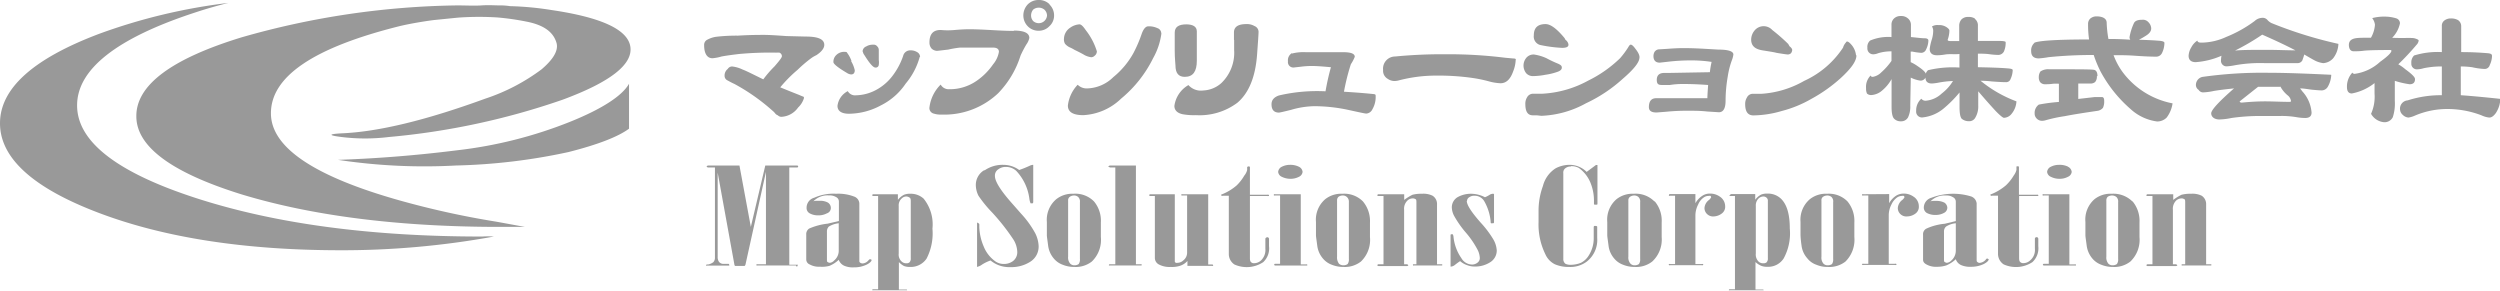 <svg id="レイヤー_1" data-name="レイヤー 1" xmlns="http://www.w3.org/2000/svg" viewBox="0 0 300.9 35"><defs><style>.cls-1{fill:#999;}</style></defs><title>アートボード 82</title><path class="cls-1" d="M182.45,7.18c0-.09-.09-.14-.29-.14l-1-.09a55.2,55.2,0,0,0-7.24-.42,58.69,58.69,0,0,0-6,.27,1.46,1.46,0,0,0-1.45,1.62,1.11,1.11,0,0,0,.56,1.07,1.41,1.41,0,0,0,.8.26,2.2,2.2,0,0,0,.44-.05,17.64,17.64,0,0,1,4.58-.6,28.92,28.92,0,0,1,4.29.27,16.5,16.5,0,0,1,2.13.44,6.2,6.2,0,0,0,1.33.21c.68,0,1.18-.47,1.51-1.39a4.15,4.15,0,0,0,.32-1.45Z"/><path class="cls-1" d="M184.55,6.56a1.13,1.13,0,0,0-.86.42,1.46,1.46,0,0,0-.32.91,1.49,1.49,0,0,0,.32.92,1.09,1.09,0,0,0,.77.35A8.4,8.4,0,0,0,186,9a7.37,7.37,0,0,0,1.39-.33c.38-.12.59-.29.59-.53s-.15-.33-.44-.47A14.07,14.07,0,0,1,186.12,7a5.54,5.54,0,0,0-1.57-.45Z"/><path class="cls-1" d="M188.78,5.38a.74.74,0,0,0-.15-.38l-.06-.09a.53.53,0,0,1-.24-.3c-.94-1.15-1.71-1.71-2.3-1.71-.95,0-1.42.44-1.42,1.36a1.05,1.05,0,0,0,.89,1.18,16.28,16.28,0,0,0,2.51.32c.5,0,.77-.11.77-.38Z"/><path class="cls-1" d="M199.18,6.18a1.06,1.06,0,0,0-.17.56c0,.53.26.8.76.8l1.07-.12a23.77,23.77,0,0,1,2.69-.15,16.06,16.06,0,0,1,2.48.18,10.72,10.72,0,0,0-.21,1.24l-5,.09h-.5c-.6,0-.89.3-.89.83s.21.62.65.62l.92,0a9.4,9.4,0,0,1,1.5-.12c.48,0,1.51,0,3.11.12q-.09,1.25-.09,1.59l-2.63,0c-.15,0-.77,0-1.86,0l-1.66,0c-.59,0-.89.36-.89,1.07,0,.44.3.65.92.65l1.15-.09a25.77,25.77,0,0,1,2.87-.12c.56,0,1.24,0,2.07.09l1.42.09c.53,0,.8-.47.8-1.39a17.57,17.57,0,0,1,.26-2.9,10,10,0,0,1,.48-1.92,3,3,0,0,0,.2-.74c0-.38-.59-.59-1.8-.59l-1.54-.09c-1-.06-1.86-.09-2.69-.09q-.79,0-1.95.09l-1,.06a.67.67,0,0,0-.48.27Z"/><path class="cls-1" d="M196.26,5.38c-.09,0-.18.12-.3.33A10.49,10.49,0,0,1,195,7a14.9,14.9,0,0,1-3.82,2.69,12.9,12.9,0,0,1-5.55,1.59h-1.1a.82.82,0,0,0-.74.45,1.41,1.41,0,0,0-.2.79c0,.92.29,1.36.91,1.36h.48l.53.06a12,12,0,0,0,5.38-1.51,17.74,17.74,0,0,0,4.43-2.95c1.27-1.09,1.95-1.92,2-2.48.06-.3-.12-.68-.53-1.19-.21-.29-.39-.44-.53-.44Z"/><path class="cls-1" d="M148.54,4.82V6A5.06,5.06,0,0,1,147,10a3.49,3.49,0,0,1-2.19.89,2,2,0,0,1-1.77-.65,3.41,3.41,0,0,0-1.69,2.51c0,.5.33.86,1,1a7.51,7.51,0,0,0,1.59.11,7.59,7.59,0,0,0,5-1.5c1.36-1.16,2.16-3.08,2.36-5.77.12-1.62.18-2.54.18-2.78a.76.76,0,0,0-.5-.68A1.76,1.76,0,0,0,150,2.9c-1,0-1.48.35-1.48,1v.89Z"/><path class="cls-1" d="M155.52,6.38a1,1,0,0,0-.5,1,.65.65,0,0,0,.74.74l.8-.09a11.19,11.19,0,0,1,1.27-.09c.59,0,1.39.06,2.36.15a28.86,28.86,0,0,0-.65,2.9,20.2,20.2,0,0,0-5.61.5c-.6.21-.89.56-.89,1.06,0,.65.29,1,.89,1,.11,0,.62-.12,1.47-.33a10.44,10.44,0,0,1,2.81-.44,19.74,19.74,0,0,1,4.17.47c1.24.27,1.92.42,2.07.42a.89.89,0,0,0,.74-.53,2.93,2.93,0,0,0,.38-1.66c0-.09-.06-.12-.17-.15-1.45-.15-2.67-.23-3.64-.29a25.8,25.8,0,0,1,.83-3.31,4.71,4.71,0,0,0,.47-.89c0-.39-.47-.56-1.45-.56H160c-1.09,0-2,0-2.86,0a5.54,5.54,0,0,0-1.66.17Z"/><path class="cls-1" d="M165.84,23.59h.68v8.22h-.62c-.09,0-.12.09-.12.12s0,.05.12.09h3.46c.09,0,.14-.07.14-.09s-.05-.09-.14-.12H169V25.25a1.36,1.36,0,0,1,.42-1.13.92.92,0,0,1,.62-.24.53.53,0,0,1,.32.09c.09,0,.12.15.12.33v7.51h-.3c-.05,0-.08,0-.11,0a.11.11,0,0,0,0,.09s0,0,0,.05.06,0,.11,0h3.26c.08,0,.11,0,.14,0s0,0,0-.05a.11.11,0,0,0,0-.09s-.06,0-.14,0h-.48V24.62a1.18,1.18,0,0,0-.53-1.06,2.5,2.5,0,0,0-1.27-.24,4.37,4.37,0,0,0-1.15.12,6,6,0,0,0-1,.62v-.68H165.9c-.09,0-.12.09-.12.12s0,.06.06.09Z"/><path class="cls-1" d="M176.57,24.21a.53.53,0,0,1,.27-.47,1,1,0,0,1,.65-.18,1.33,1.33,0,0,1,1.15.65,6,6,0,0,1,.77,2.4c0,.14,0,.23.06.26s.08,0,.14,0,.09,0,.12,0,.09-.06.09-.09v-3.4s0,0-.06-.06h-.09a1.05,1.05,0,0,0-.32.09,3.24,3.24,0,0,1-.62.33,3.71,3.71,0,0,0-1.66-.42,3.29,3.29,0,0,0-1.65.42,1.43,1.43,0,0,0-.68,1.21,2.37,2.37,0,0,0,.26,1,12.23,12.23,0,0,0,1.39,2,10.88,10.88,0,0,1,1.39,2,2.45,2.45,0,0,1,.33,1.09.68.68,0,0,1-.3.59,1.05,1.05,0,0,1-.65.21,1.51,1.51,0,0,1-1.27-.77,5.43,5.43,0,0,1-.95-2.6.66.66,0,0,0-.09-.27.1.1,0,0,0-.08,0c-.06,0-.09,0-.12,0s-.06.06-.06.09V32a.1.1,0,0,0,0,.08s.06,0,.12,0a.94.94,0,0,0,.41-.2,7.15,7.15,0,0,1,.62-.45,2.51,2.51,0,0,0,.89.5,2.44,2.44,0,0,0,.88.15,3.33,3.33,0,0,0,1.87-.53,1.66,1.66,0,0,0,.77-1.39,3,3,0,0,0-.42-1.36,12.24,12.24,0,0,0-1.51-2c-1.12-1.27-1.68-2.13-1.68-2.63Z"/><path class="cls-1" d="M155.28,19.84a2.17,2.17,0,0,0-1,.23.75.75,0,0,0-.44.62.72.72,0,0,0,.44.59,2.33,2.33,0,0,0,1.06.24,2.13,2.13,0,0,0,1-.24.74.74,0,0,0,.44-.59.77.77,0,0,0-.44-.62,2.31,2.31,0,0,0-1.1-.23Z"/><path class="cls-1" d="M150.11,20.07l0,.39a1.74,1.74,0,0,1-.35.68,5.41,5.41,0,0,1-.92,1.18,6.26,6.26,0,0,1-1.74,1.06c-.09,0-.12.06-.12.12s0,0,.06.06a.42.42,0,0,0,.2,0h.66v7a1.51,1.51,0,0,0,.67,1.27,3.6,3.6,0,0,0,3.46-.27,2.24,2.24,0,0,0,.71-1.92v-.86a.23.23,0,0,0-.06-.17.48.48,0,0,0-.14-.06.23.23,0,0,0-.15.06.17.17,0,0,0-.09.17v1.16a1.73,1.73,0,0,1-.53,1.41,1.23,1.23,0,0,1-.83.33.44.44,0,0,1-.35-.12c-.09-.06-.15-.21-.15-.47V23.59h2.07a.34.34,0,0,0,.17,0s.06,0,.06-.06,0-.06-.06-.09a.34.34,0,0,0-.17,0h-2.07V20.1s0,0-.06-.06a.22.22,0,0,0-.15,0s-.06,0-.09.06Z"/><path class="cls-1" d="M153.48,23.38a.18.18,0,0,0-.12,0s-.06.06-.06.09,0,0,.06.06a.18.18,0,0,0,.12,0h.59v8.22h-.59c-.09,0-.12.09-.12.12s0,.05.12.09h3.7c.06,0,.09,0,.11,0s.06,0,.06-.05,0-.06-.06-.09,0,0-.11,0h-.62V23.38Z"/><path class="cls-1" d="M161.58,23.32a3.11,3.11,0,0,0-2.07.65,3.25,3.25,0,0,0-1.12,2.75v1.6c0,.15.06.53.15,1.21a2.94,2.94,0,0,0,.65,1.54,2.51,2.51,0,0,0,1.12.8,3.66,3.66,0,0,0,1.39.26,3.14,3.14,0,0,0,2.1-.65,3.61,3.61,0,0,0,1.09-2.95V26.78a3.68,3.68,0,0,0-.85-2.54,3.17,3.17,0,0,0-2.46-.92Zm-.65.83a.57.57,0,0,1,.18-.47.9.9,0,0,1,.5-.15.71.71,0,0,1,.5.18.75.75,0,0,1,.24.62v6.83a.93.93,0,0,1-.15.62.83.83,0,0,1-.5.15.79.79,0,0,1-.53-.18,1.23,1.23,0,0,1-.24-.86V24.15Z"/><path class="cls-1" d="M199.12,24.24a3.17,3.17,0,0,0-2.48-.92,3.11,3.11,0,0,0-2.07.65,3.25,3.25,0,0,0-1.12,2.75v1.6c0,.15.06.53.15,1.21a2.86,2.86,0,0,0,.65,1.54,2.51,2.51,0,0,0,1.12.8,3.66,3.66,0,0,0,1.39.26,3.14,3.14,0,0,0,2.1-.65A3.61,3.61,0,0,0,200,28.53V26.78a3.62,3.62,0,0,0-.83-2.54Zm-1.92-.53a.74.74,0,0,1,.21.62v6.83a.93.93,0,0,1-.15.62.83.83,0,0,1-.5.15.68.68,0,0,1-.5-.18,1.09,1.09,0,0,1-.27-.86V24.15a.51.51,0,0,1,.21-.47.9.9,0,0,1,.5-.15.73.73,0,0,1,.5.18Z"/><path class="cls-1" d="M200.87,23.5s0,0,0,.06.06,0,.15,0h.59v8.22h-.59a.18.18,0,0,0-.12,0s-.06.06-.06.09,0,0,.06.05a.15.15,0,0,0,.12,0h3.78a.26.26,0,0,0,.15,0l.06-.05s0-.06-.06-.09-.06,0-.15,0h-.74V26a2.84,2.84,0,0,1,.33-1.38,1.88,1.88,0,0,1,.73-.89,1,1,0,0,1,.51-.15.77.77,0,0,1,.26,0,.51.51,0,0,1,.06.15c0,.06-.09.17-.23.32a1.32,1.32,0,0,0-.57,1,1,1,0,0,0,.42.8,1,1,0,0,0,.68.2,1.69,1.69,0,0,0,.94-.32,1,1,0,0,0,.45-.92,1.39,1.39,0,0,0-.65-1.15,2,2,0,0,0-1.16-.36,1.63,1.63,0,0,0-.85.21,2.53,2.53,0,0,0-.92.95v-1.1h-3c-.09,0-.12,0-.15,0a.11.11,0,0,0,0,.09Z"/><path class="cls-1" d="M189.1,20a1.81,1.81,0,0,1,.92.21,4.09,4.09,0,0,1,1.45,1.89,5.66,5.66,0,0,1,.38,2v.44s0,.06.06.09h.27q.09,0,.09-.09V19.86h-.18l-1.12.83a2.91,2.91,0,0,0-2-.85,3.61,3.61,0,0,0-1.72.41,3.54,3.54,0,0,0-1.54,2.13,8.63,8.63,0,0,0-.53,3v1.36A8.13,8.13,0,0,0,186,30.6a2.43,2.43,0,0,0,1.15,1.21,4.19,4.19,0,0,0,1.72.32,3.27,3.27,0,0,0,2.12-.65,3.31,3.31,0,0,0,1.25-2.84v-1.3c0-.06,0-.11-.12-.14s-.06,0-.12,0a.18.18,0,0,0-.12,0,.2.2,0,0,0-.06.14v1.3a3.83,3.83,0,0,1-.65,2.19,2.31,2.31,0,0,1-.89.8,3.27,3.27,0,0,1-1.18.24,1.4,1.4,0,0,1-.68-.12.7.7,0,0,1-.26-.59V20.84a.64.64,0,0,1,.29-.62,1,1,0,0,1,.62-.18Z"/><path class="cls-1" d="M237.73,2.25a1.33,1.33,0,0,0-.8-.21,1.09,1.09,0,0,0-.85.3,1.15,1.15,0,0,0-.27.79V4.94h-1.09c-.21,0-.3-.06-.3-.15a3.43,3.43,0,0,0,.21-1.09c0-.15-.12-.27-.33-.42a1.59,1.59,0,0,0-1-.26,1.21,1.21,0,0,0-.77.17.93.93,0,0,1,.15.51,3.63,3.63,0,0,1-.15,1,6.45,6.45,0,0,0-.27,1.18c0,.51.3.77.86.77.15,0,.47,0,1-.09s1.1,0,1.72-.06V8.13a12.62,12.62,0,0,0-3.78.32.85.85,0,0,0-.27.42c-.06-.21-.38-.5-1-.92a5,5,0,0,0-.82-.47V6.21h.2a7.83,7.83,0,0,0,1.07.15.64.64,0,0,0,.59-.42,2.52,2.52,0,0,0,.27-1.06c0-.15-.12-.24-.33-.27-.5,0-1.09-.09-1.77-.15V3a1,1,0,0,0-.42-.83,1.19,1.19,0,0,0-.8-.24,1.11,1.11,0,0,0-.82.3,1,1,0,0,0-.3.77V4.46a5.58,5.58,0,0,0-2.57.42,1,1,0,0,0-.33.88.7.7,0,0,0,.8.77,1.51,1.51,0,0,0,.48-.12,5.33,5.33,0,0,1,1.62-.23V7.33a8,8,0,0,1-1.24,1.39,1.87,1.87,0,0,1-1,.53c-.17,0-.26-.06-.26-.17a1.92,1.92,0,0,0-.56,1.53,1.44,1.44,0,0,0,.11.65.73.73,0,0,0,.54.18,2.18,2.18,0,0,0,1.3-.56,4.83,4.83,0,0,0,1.12-1.36v3.34c0,.8.12,1.27.33,1.45a1.07,1.07,0,0,0,.79.29.93.93,0,0,0,.86-.47,3,3,0,0,0,.27-1.42l.06-3.37a3.82,3.82,0,0,0,1.12.36.65.65,0,0,0,.65-.36c0,.47.27.71.77.71a6.35,6.35,0,0,0,.74-.09,11,11,0,0,1,1.8-.21,5.41,5.41,0,0,1-1.36,1.51,3.17,3.17,0,0,1-1.89.86.62.62,0,0,1-.56-.24,1.89,1.89,0,0,0-.62,1.48.7.7,0,0,0,.8.77,4.72,4.72,0,0,0,2.42-1,14.42,14.42,0,0,0,2-2v1.72c0,.8.09,1.27.27,1.45a1.33,1.33,0,0,0,.85.29.83.83,0,0,0,.8-.47,2.61,2.61,0,0,0,.33-1.42l0-1.71c.56.65,1.24,1.44,2.09,2.36.54.56.89.83,1,.83a1.22,1.22,0,0,0,.94-.5,2.55,2.55,0,0,0,.57-1.48,15.13,15.13,0,0,1-4.32-2.48,11.87,11.87,0,0,1,1.33.08c.8.06,1.39.09,1.72.09a.55.55,0,0,0,.56-.38,2.69,2.69,0,0,0,.26-1.07c0-.11-.17-.17-.5-.2-1-.09-2.28-.12-3.69-.15l0-1.63c.47,0,.91,0,1.36.06a8.59,8.59,0,0,0,1.09.09.77.77,0,0,0,.68-.41,2.54,2.54,0,0,0,.21-1.13c0-.08-.24-.14-.68-.14h-2.66V3.13a1,1,0,0,0-.39-.88Z"/><path class="cls-1" d="M244.89,5.14a1.2,1.2,0,0,0-.42,1c0,.59.3.89.92.89a11,11,0,0,0,1.18-.15A52.19,52.19,0,0,1,252,6.62a14.2,14.2,0,0,0,.83,2,16,16,0,0,0,3.6,4.5,5.85,5.85,0,0,0,3.19,1.5,1.59,1.59,0,0,0,1.16-.47,3.7,3.7,0,0,0,.71-1.71,9.79,9.79,0,0,1-5.94-3.67,8.23,8.23,0,0,1-1.16-2.13c.8,0,1.63,0,2.46.06,1.24.09,2.13.12,2.63.12a.77.77,0,0,0,.74-.44,2.82,2.82,0,0,0,.29-1.22c0-.14-.23-.23-.71-.26-.74-.06-1.54-.09-2.36-.12a8.2,8.2,0,0,0,.82-.47c.45-.27.66-.57.66-.89a1.11,1.11,0,0,0-.33-.74.88.88,0,0,0-.77-.3c-.56,0-.88.15-1,.45a6.62,6.62,0,0,0-.51,1.65.58.58,0,0,0,.09.3c-.8-.06-1.68-.09-2.63-.09a13.38,13.38,0,0,1-.21-1.95c0-.5-.47-.77-1.24-.77a1.15,1.15,0,0,0-.74.27.87.87,0,0,0-.26.65,12.91,12.91,0,0,0,.12,1.86c-3.94,0-6.12.15-6.62.41Z"/><path class="cls-1" d="M264.48,4.88a2.19,2.19,0,0,0-.74.83,2.12,2.12,0,0,0-.32,1c0,.5.29.77.86.77a9.37,9.37,0,0,0,3.1-.77,2.67,2.67,0,0,0-.06.53.67.67,0,0,0,.77.74,6.7,6.7,0,0,0,.71-.09,17.21,17.21,0,0,1,3.84-.29c.8,0,1.57,0,2.31,0s1.27,0,1.57,0a.65.65,0,0,0,.59-.33c.08-.24.17-.47.23-.71.42.24.8.47,1.19.68a3.07,3.07,0,0,0,1.09.36A1.73,1.73,0,0,0,280.83,7a3,3,0,0,0,.62-1.72,50.39,50.39,0,0,1-8.07-2.51,1.69,1.69,0,0,1-.44-.33.76.76,0,0,0-.71-.29,1.4,1.4,0,0,0-.86.38,15.2,15.2,0,0,1-3.43,1.92,7.31,7.31,0,0,1-2.87.68c-.32,0-.5,0-.59-.2ZM269,6.09a27.35,27.35,0,0,0,3.28-1.92c1.48.65,2.81,1.27,4,1.89-1,0-2.1-.06-3.37-.06-1.75,0-3.08,0-3.93.09Z"/><path class="cls-1" d="M213.31,3.61a1.41,1.41,0,0,0-2.13.06,1.74,1.74,0,0,0-.41,1.09c0,.74.44,1.15,1.36,1.3s1.36.21,1.69.3c.82.14,1.3.2,1.38.2a.62.62,0,0,0,.36-.15.74.74,0,0,0,.15-.38c0-.15-.12-.3-.33-.47-.06-.12-.12-.21-.15-.27a22,22,0,0,0-1.92-1.68Z"/><path class="cls-1" d="M223.39,6.65a2.31,2.31,0,0,0-.53-1.24c-.23-.27-.41-.41-.53-.41a.15.15,0,0,0-.15.11,1.47,1.47,0,0,0-.35.62,11.08,11.08,0,0,1-4.67,4A11.85,11.85,0,0,1,212,11.29H211a.78.78,0,0,0-.74.45,1.42,1.42,0,0,0-.21.79c0,.92.33,1.36,1,1.36a12.56,12.56,0,0,0,3.4-.53A14.17,14.17,0,0,0,218,11.91a18.31,18.31,0,0,0,3.58-2.54c1.24-1.15,1.86-2,1.86-2.72Z"/><path class="cls-1" d="M224.28,23.38a.22.22,0,0,0-.15,0,.11.11,0,0,0,0,.09s0,0,0,.06a.22.22,0,0,0,.15,0h.59v8.22h-.59a.11.11,0,0,0-.09,0q-.09,0-.09.09s0,0,.09.05a.09.09,0,0,0,.09,0h3.78a.26.26,0,0,0,.15,0l.06-.05s0-.06-.06-.09-.06,0-.15,0h-.73V26a2.84,2.84,0,0,1,.32-1.38,2.08,2.08,0,0,1,.74-.89,1.18,1.18,0,0,1,.5-.15.83.83,0,0,1,.27,0,.51.51,0,0,1,.06.15c0,.06-.09.17-.24.32a1.33,1.33,0,0,0-.56,1,1,1,0,0,0,.41.8,1,1,0,0,0,.68.2,1.72,1.72,0,0,0,1-.32,1,1,0,0,0,.44-.92,1.37,1.37,0,0,0-.65-1.15,2,2,0,0,0-1.12-.36,1.77,1.77,0,0,0-.89.21,2.52,2.52,0,0,0-.91.95v-1.1Z"/><path class="cls-1" d="M232.73,24.18c-.11,0-.23,0-.38.06a2.35,2.35,0,0,1,1.86-.71,1.46,1.46,0,0,1,.86.21.6.6,0,0,1,.33.56v2.31l-1.33.32a6.81,6.81,0,0,0-2.22.59.76.76,0,0,0-.39.74v3c0,.26.15.44.45.59a2.29,2.29,0,0,0,1.21.26,3.57,3.57,0,0,0,1.15-.17,4,4,0,0,0,1.13-.74,1.18,1.18,0,0,0,.65.71,2.67,2.67,0,0,0,1.18.2,3.52,3.52,0,0,0,1.51-.32c.41-.21.62-.42.62-.59l-.18-.09c-.06,0-.12.06-.18.15a1.07,1.07,0,0,1-.74.38.39.39,0,0,1-.2-.06c-.09-.06-.15-.12-.15-.21V24.48a1,1,0,0,0-.65-.83,7.35,7.35,0,0,0-4.79.15,1.25,1.25,0,0,0-.92,1.15.75.75,0,0,0,.36.68,2.13,2.13,0,0,0,1.06.24,2.05,2.05,0,0,0,1-.24.71.71,0,0,0,.41-.62.78.78,0,0,0-.35-.62,2.12,2.12,0,0,0-1-.21Zm1.51,3.08a2.59,2.59,0,0,1,1.16-.39v3.25a1.58,1.58,0,0,1-.54,1.24.86.86,0,0,1-.53.27.4.4,0,0,1-.24-.09c-.08,0-.11-.12-.11-.24V27.88a.76.76,0,0,1,.26-.62Z"/><path class="cls-1" d="M208.14,23.5s0,.06.09.09h.59V34.82h-.68a.16.16,0,0,0-.06.12s0,0,.06,0a.11.11,0,0,0,.09,0H212c.09,0,.15,0,.18,0l.09,0a.08.08,0,0,0-.09-.09s-.09,0-.18,0h-.71V31.54A2.31,2.31,0,0,0,212,32a1.73,1.73,0,0,0,.68.11,2.22,2.22,0,0,0,2-1,6.31,6.31,0,0,0,.74-3.61c0-1.71-.35-2.92-1.09-3.61a2.28,2.28,0,0,0-1.6-.59,1.93,1.93,0,0,0-.76.12,2.09,2.09,0,0,0-.71.62v-.68h-2.93a.16.16,0,0,0-.09.12Zm3.55.36a.89.89,0,0,1,.59-.21.57.57,0,0,1,.35.15.48.48,0,0,1,.15.41v6.86a.64.64,0,0,1-.18.53.69.69,0,0,1-.38.09.81.81,0,0,1-.53-.18,1.2,1.2,0,0,1-.36-1V24.8a1.18,1.18,0,0,1,.36-.94Z"/><path class="cls-1" d="M219.91,23.32a3.11,3.11,0,0,0-2.07.65,3.25,3.25,0,0,0-1.13,2.75v1.6a11.79,11.79,0,0,0,.12,1.21,2.81,2.81,0,0,0,.68,1.54,2.4,2.4,0,0,0,1.12.8,3.44,3.44,0,0,0,1.36.26,3.17,3.17,0,0,0,2.13-.65,3.7,3.7,0,0,0,1.07-2.95V26.78a3.67,3.67,0,0,0-.83-2.54,3.15,3.15,0,0,0-2.45-.92Zm-.68.83a.5.5,0,0,1,.2-.47.93.93,0,0,1,.51-.15.75.75,0,0,1,.5.18.74.74,0,0,1,.2.62v6.83a1,1,0,0,1-.14.62.86.86,0,0,1-.51.15.7.7,0,0,1-.5-.18,1.09,1.09,0,0,1-.26-.86V24.15Z"/><path class="cls-1" d="M264.63,10.82a.63.63,0,0,0,.53.3,7.3,7.3,0,0,0,1.33-.18c.74-.12,1.54-.21,2.4-.3-1.83,1.6-2.75,2.6-2.75,3s.35.74,1,.74a8.35,8.35,0,0,0,1.45-.18,24.2,24.2,0,0,1,3.46-.24h2.4a10.55,10.55,0,0,1,2,.15,6.34,6.34,0,0,0,1,.09c.5,0,.77-.21.77-.65A4.23,4.23,0,0,0,277.11,11l-.27-.36c.44,0,.89.09,1.36.15.62.06,1,.09,1.27.09a.87.87,0,0,0,.71-.45A3.1,3.1,0,0,0,280.59,9c-3.1-.15-5.61-.24-7.53-.24a51.47,51.47,0,0,0-8,.5,1,1,0,0,0-.76,1,.7.7,0,0,0,.29.53Zm9.88-.33a3.49,3.49,0,0,0,.85,1,1.06,1.06,0,0,1,.39.71s-.06.06-.18.06c-1,0-2-.06-2.93-.06s-1.89.06-2.81.15c-.17,0-.26-.06-.26-.15l2.21-1.75h1c.59,0,1.18,0,1.75,0Z"/><path class="cls-1" d="M252.45,9.16c0-.41-.12-.65-.35-.74s-2.16-.08-5.44-.08a1.66,1.66,0,0,0-1.07.26,1.16,1.16,0,0,0-.2.68,1,1,0,0,0,.15.59.74.74,0,0,0,.62.27c.2,0,.53,0,.94-.06a5.24,5.24,0,0,1,.71,0v2.19a20.8,20.8,0,0,0-2.42.32,1.23,1.23,0,0,0-.5,1.07.82.82,0,0,0,.23.59.87.87,0,0,0,.62.29c.09,0,.24,0,.45-.06a17.84,17.84,0,0,1,2.33-.5c1-.2,2.37-.41,4-.65a1.08,1.08,0,0,0,.59-.35,1.79,1.79,0,0,0,.15-.83c0-.33-.09-.47-.3-.47s-.5,0-.82,0l-2,.23V10.05h1.41a.83.83,0,0,0,.62-.18,1,1,0,0,0,.21-.71Z"/><path class="cls-1" d="M256.65,24.24a3.26,3.26,0,0,0-2.48-.92,3.11,3.11,0,0,0-2.07.65A3.25,3.25,0,0,0,251,26.72v1.6c0,.15.06.53.15,1.21a3,3,0,0,0,.65,1.54,2.53,2.53,0,0,0,1.13.8,3.61,3.61,0,0,0,1.38.26,3.14,3.14,0,0,0,2.1-.65,3.62,3.62,0,0,0,1.1-2.95V26.78a3.67,3.67,0,0,0-.83-2.54Zm-3.13-.09a.6.6,0,0,1,.17-.47,1,1,0,0,1,.51-.15.83.83,0,0,1,.53.18.74.74,0,0,1,.21.62v6.83a.93.93,0,0,1-.15.62.86.86,0,0,1-.51.15.7.7,0,0,1-.5-.18,1.13,1.13,0,0,1-.26-.86V24.15Z"/><path class="cls-1" d="M258.45,23.38a.15.15,0,0,0-.11.12s0,.06.05.09h.68v8.22h-.62a.15.15,0,0,0-.11.12s0,.05.11.09h3.46c.09,0,.15-.07.15-.09s-.06-.09-.15-.12h-.38V25.25a1.39,1.39,0,0,1,.41-1.13,1,1,0,0,1,.62-.24.54.54,0,0,1,.33.09c.09,0,.12.15.12.33v7.51h-.3c-.06,0-.09,0-.12,0a.11.11,0,0,0,0,.09s0,0,0,.05.06,0,.12,0H266c.09,0,.12,0,.15,0s0,0,0-.05a.11.11,0,0,0,0-.09s-.06,0-.15,0h-.47V24.62a1.2,1.2,0,0,0-.53-1.06,2.5,2.5,0,0,0-1.27-.24,4.45,4.45,0,0,0-1.16.12,5.94,5.94,0,0,0-1,.62v-.68Z"/><path class="cls-1" d="M242.82,20a.16.16,0,0,0-.12.06l0,.39a1.9,1.9,0,0,1-.33.68,5.49,5.49,0,0,1-.94,1.18,6.5,6.5,0,0,1-1.75,1.06c-.09,0-.12.06-.12.12s0,0,.09.06.09,0,.18,0h.65v7a1.52,1.52,0,0,0,.68,1.27,3.6,3.6,0,0,0,3.46-.27,2.27,2.27,0,0,0,.71-1.92v-.86a.23.23,0,0,0-.06-.17.23.23,0,0,0-.15-.06.51.51,0,0,0-.15.06.23.23,0,0,0-.05.17v1.16a1.63,1.63,0,0,1-.57,1.41,1.18,1.18,0,0,1-.82.33.48.48,0,0,1-.36-.12c-.09-.06-.15-.21-.15-.47V23.59h2.07c.09,0,.15,0,.18,0s.06,0,.06-.06,0-.06-.06-.09-.09,0-.18,0H243V20.1s0,0,0-.06a.29.29,0,0,0-.14,0Z"/><path class="cls-1" d="M248.93,20.07a2.26,2.26,0,0,0-1.09-.23,2.14,2.14,0,0,0-1,.23.76.76,0,0,0-.45.62.73.73,0,0,0,.45.59,2.3,2.3,0,0,0,1.06.24,2.09,2.09,0,0,0,1-.24.73.73,0,0,0,.45-.59.76.76,0,0,0-.45-.62Z"/><path class="cls-1" d="M246,23.38a.18.18,0,0,0-.12,0s-.06.06-.06.09,0,0,.06.06a.18.18,0,0,0,.12,0h.59v8.22H246c-.09,0-.12.09-.12.12s0,.05.12.09h3.69c.06,0,.09,0,.12,0s.06,0,.06-.05,0-.06-.06-.09-.06,0-.12,0h-.62V23.38Z"/><path class="cls-1" d="M299.93,6.68q0-.22-.45-.27c-.91-.08-2-.14-3.25-.14V3.19a.89.89,0,0,0-.38-.77,1.68,1.68,0,0,0-.86-.2,1.24,1.24,0,0,0-.8.26.78.78,0,0,0-.29.65V6.27a9.57,9.57,0,0,0-3.34.41,1.14,1.14,0,0,0-.33.92.67.67,0,0,0,.77.74,2.8,2.8,0,0,0,.68-.12A10,10,0,0,1,293.9,8v3.46a13,13,0,0,0-4.11.62,1,1,0,0,0-.92,1.12.93.93,0,0,0,.33.63,1.11,1.11,0,0,0,.68.32,2.91,2.91,0,0,0,.79-.24,9.92,9.92,0,0,1,4-.79,11.51,11.51,0,0,1,4,.76,2.87,2.87,0,0,0,.94.27c.27,0,.53-.18.8-.56a3.31,3.31,0,0,0,.53-1.69c-1.86-.2-3.46-.35-4.76-.44l0-3.46a9.91,9.91,0,0,1,1.36.09,8.51,8.51,0,0,0,1.48.21.63.63,0,0,0,.65-.48,2.63,2.63,0,0,0,.27-1.12Z"/><path class="cls-1" d="M287,2a5.45,5.45,0,0,0-1.48.18,1.63,1.63,0,0,1,.33.8,3.71,3.71,0,0,1-.48,1.56c-.85,0-1.47,0-1.83.06-.56.09-.83.36-.83.8s.18.77.56.77.74,0,1.19-.06,1.62-.09,3.13-.09c.15,0,.24,0,.24.09,0,.23-.45.68-1.36,1.33a5.64,5.64,0,0,1-3.08,1.45.3.3,0,0,1-.26-.15,2.46,2.46,0,0,0-.65,1.74c0,.51.2.77.59.77A6.29,6.29,0,0,0,285.8,10v1.27a5.05,5.05,0,0,1-.42,2.43,2,2,0,0,0,1.48,1A1.1,1.1,0,0,0,288,14.1a5.32,5.32,0,0,0,.24-1.95c0-.92,0-1.74,0-2.42a10.73,10.73,0,0,0,1.78.41c.44,0,.65-.21.65-.62,0-.24-.39-.62-1.16-1.18a5.05,5.05,0,0,0-.85-.6,31.43,31.43,0,0,0,2.18-2.33.89.89,0,0,0,.27-.53c0-.09-.18-.18-.5-.27s-1.3,0-2.69-.06a3.48,3.48,0,0,0,.94-1.74.63.63,0,0,0-.41-.59A4.65,4.65,0,0,0,287,2Z"/><path class="cls-1" d="M88.8,4.29a21.15,21.15,0,0,0-2.63.14,3.15,3.15,0,0,0-1,.33.69.69,0,0,0-.42.68c0,1,.36,1.57,1,1.57a5.17,5.17,0,0,0,1.09-.21c.65-.12,1.36-.21,2.1-.3a41.45,41.45,0,0,1,4.23-.17h.17a.18.18,0,0,0,.12,0h.33a.46.46,0,0,1,.32.44c0,.15-.29.53-.88,1.21a13.27,13.27,0,0,0-1.36,1.57c-1.22-.59-2-1-2.49-1.18A3.88,3.88,0,0,0,88.12,8a.62.62,0,0,0-.53.3,1,1,0,0,0-.38.8.6.6,0,0,0,.32.56c.36.2.65.35.86.44a24,24,0,0,1,4.55,3.19,2.33,2.33,0,0,1,.41.42.78.78,0,0,0,.27.17.6.6,0,0,0,.44.18,2.61,2.61,0,0,0,2-1.12,2.56,2.56,0,0,0,.71-1.15.23.23,0,0,0-.06-.15c-.26-.09-.44-.18-.59-.24-.82-.32-1.56-.62-2.21-.89A16.52,16.52,0,0,1,96,8.4,16.45,16.45,0,0,1,97.64,7a3.83,3.83,0,0,1,.62-.36c.62-.41.95-.83.95-1.24,0-.68-.74-1-2.22-1l-2.36-.06Q92.71,4.2,92,4.2c-.68,0-1.74,0-3.19.09Z"/><path class="cls-1" d="M89,19.92H85.22a.15.15,0,0,0-.11.06s-.06,0-.06.06,0,0,.06.06a.15.15,0,0,0,.11.06h.83V31a.76.76,0,0,1-.2.56,1.61,1.61,0,0,1-.6.27c-.14,0-.23,0-.26.06s0,0,0,.08,0,0,0,0a.09.09,0,0,0,.09,0h2.69a.13.13,0,0,0,0-.09.16.16,0,0,0-.06-.12h-.68a.66.66,0,0,1-.51-.27,1,1,0,0,1-.14-.56V20.78l2,11a.42.42,0,0,0,.09.23s0,0,.11,0h.92c.06,0,.09,0,.12,0a.38.38,0,0,0,.12-.23l2.45-11.09V31.81h-1a.15.15,0,0,0-.11,0s-.06.06-.06.09,0,0,.06.05a.13.13,0,0,0,.11,0h4.62A.07.07,0,0,0,96,32s0,0,0-.05a.11.11,0,0,0,0-.09.08.08,0,0,0-.08,0H95V20.16h.92a.2.2,0,0,0,.14-.06s0,0,0-.06,0,0,0-.06a.2.2,0,0,0-.14-.06H92.11l-1.74,7.39L89,19.92Z"/><path class="cls-1" d="M126.34.53A1.78,1.78,0,0,0,125,0a1.81,1.81,0,0,0-1.3.53,1.94,1.94,0,0,0-.53,1.33,1.85,1.85,0,0,0,.53,1.3,1.78,1.78,0,0,0,1.3.54,1.75,1.75,0,0,0,1.3-.54,1.73,1.73,0,0,0,.57-1.3,1.81,1.81,0,0,0-.57-1.33ZM124.1,1.86a1.11,1.11,0,0,1,.26-.71,1.08,1.08,0,0,1,1.33,0,1,1,0,0,1,.33.71,1,1,0,0,1-1.66.68,1,1,0,0,1-.26-.68Z"/><path class="cls-1" d="M122,3.72c-.15,0-.89,0-2.28-.08s-2.36-.12-3-.12c-.21,0-.8,0-1.81.09s-1.53,0-1.71,0c-.89,0-1.33.5-1.33,1.5a1.09,1.09,0,0,0,.26.74,1,1,0,0,0,.63.27c.11,0,.56-.06,1.36-.15a12.55,12.55,0,0,1,1.41-.24h2.16c1.21,0,1.81,0,1.84,0,.47,0,.7.18.7.51a3.17,3.17,0,0,1-.7,1.5,7.72,7.72,0,0,1-2,2,5.68,5.68,0,0,1-3.31,1,1.1,1.1,0,0,1-1-.56A4.65,4.65,0,0,0,111.86,13a.69.69,0,0,0,.56.68,2.53,2.53,0,0,0,.86.11,9.43,9.43,0,0,0,6.86-2.57,11.38,11.38,0,0,0,2.69-4.52,13.06,13.06,0,0,1,.71-1.36,2,2,0,0,0,.35-.77c0-.59-.62-.89-1.86-.89Z"/><path class="cls-1" d="M128.8,3.34a1.64,1.64,0,0,0-.74,1.3,1.07,1.07,0,0,0,.12.62,1.69,1.69,0,0,0,.53.42,4.29,4.29,0,0,1,.62.32c.56.27,1,.5,1.24.65a2.56,2.56,0,0,0,.77.24.61.61,0,0,0,.41-.18.68.68,0,0,0,.27-.53,7.83,7.83,0,0,0-1.33-2.54c-.33-.48-.56-.71-.77-.71a2.15,2.15,0,0,0-1.12.41Z"/><path class="cls-1" d="M139.77,4a.67.67,0,0,0-.48-.62,2.36,2.36,0,0,0-1.09-.21c-.3,0-.56.3-.77.86a16.12,16.12,0,0,1-1,2.34A9.89,9.89,0,0,1,134,9.28a4.66,4.66,0,0,1-3.1,1.36,1.53,1.53,0,0,1-1.19-.44,4.34,4.34,0,0,0-1.18,2.51c0,.77.62,1.15,1.86,1.15a7.07,7.07,0,0,0,4.56-2A14.74,14.74,0,0,0,138.79,7a8.21,8.21,0,0,0,1-3Z"/><path class="cls-1" d="M142.81,2.93c-.95,0-1.42.32-1.42,1,0,.42,0,1.13,0,2.13s.09,1.66.09,1.83c0,.92.38,1.36,1.12,1.36,1,0,1.45-.65,1.45-1.95,0-.32,0-1,0-1.92V3.78c0-.56-.44-.85-1.3-.85Z"/><path class="cls-1" d="M102.49,7.36a3.51,3.51,0,0,0-.53-1c0-.09-.15-.12-.3-.12a1.34,1.34,0,0,0-1,.38,1.11,1.11,0,0,0-.35.86c0,.21.53.65,1.63,1.3a1.08,1.08,0,0,0,.5.18c.29,0,.44-.18.44-.51a3.73,3.73,0,0,0-.44-1.09Z"/><path class="cls-1" d="M103.85,6.21a.88.88,0,0,0,.18.41c.62,1,1.06,1.51,1.33,1.51a.36.36,0,0,0,.41-.33,2.07,2.07,0,0,0,0-.59V6a.57.57,0,0,0-.18-.41.53.53,0,0,0-.5-.21,1.49,1.49,0,0,0-.83.21.67.67,0,0,0-.44.62Z"/><path class="cls-1" d="M110.74,6.86a.67.67,0,0,0-.36-.59,1.45,1.45,0,0,0-.8-.21.87.87,0,0,0-.88.68,8.44,8.44,0,0,1-1.3,2.42,6.08,6.08,0,0,1-2,1.69,5.33,5.33,0,0,1-2.36.62,1,1,0,0,1-1-.5,2.3,2.3,0,0,0-1.24,1.77c0,.62.48.95,1.39.95a8.19,8.19,0,0,0,3.82-1,7.78,7.78,0,0,0,3-2.63,8.44,8.44,0,0,0,1.69-3.22Z"/><path class="cls-1" d="M108,23.38h-2.9c-.09,0-.12.09-.12.12s0,.06.12.09h.59V34.82H105s0,.06,0,.12,0,0,0,0a.23.23,0,0,0,.12,0h3.81c.09,0,.15,0,.18,0l.06,0c0-.06,0-.09-.06-.09s-.09,0-.18,0h-.74V31.54a2.31,2.31,0,0,0,.62.48,2,2,0,0,0,.71.11,2.3,2.3,0,0,0,2-1,6.61,6.61,0,0,0,.71-3.61,4.94,4.94,0,0,0-1.06-3.61,2.28,2.28,0,0,0-1.6-.59,1.93,1.93,0,0,0-.76.12,2.14,2.14,0,0,0-.74.62v-.68Zm1.12.27a.74.74,0,0,1,.38.15c.09.06.12.2.12.41v6.86a.64.64,0,0,1-.18.53.58.58,0,0,1-.35.09.81.81,0,0,1-.53-.18,1.13,1.13,0,0,1-.39-1V24.8a1.1,1.1,0,0,1,.39-.94.77.77,0,0,1,.56-.21Z"/><path class="cls-1" d="M118.45,20.49a2.06,2.06,0,0,0-1,1.83,2.93,2.93,0,0,0,.32,1.24,14.63,14.63,0,0,0,1.63,2,25.51,25.51,0,0,1,2.6,3.31,3,3,0,0,1,.44,1.45,1.34,1.34,0,0,1-.5,1.09,1.81,1.81,0,0,1-1.12.36,1.76,1.76,0,0,1-1-.3,4,4,0,0,1-1.42-1.8,6.38,6.38,0,0,1-.53-2.34v-.32s0-.09-.12-.15a.23.23,0,0,0-.15-.06s0,0,0,0,0,0,0,0V32a.18.18,0,0,0,0,.12s0,0,0,0a1.53,1.53,0,0,0,.62-.29,5,5,0,0,1,1-.48,3.52,3.52,0,0,0,2.4.8,4.22,4.22,0,0,0,2.39-.65,2.15,2.15,0,0,0,1-1.89,3.81,3.81,0,0,0-.41-1.54,11.6,11.6,0,0,0-1.68-2.33l-1.25-1.42c-1.27-1.45-1.92-2.51-1.92-3.13a.88.88,0,0,1,.39-.8,1.47,1.47,0,0,1,.94-.3,1.83,1.83,0,0,1,1.24.48,6,6,0,0,1,1.57,3.31,2.11,2.11,0,0,0,.15.59s.06,0,.15,0a.11.11,0,0,0,.09,0,.18.18,0,0,0,.08-.15V19.92s0-.06,0-.08h-.06a1.42,1.42,0,0,0-.3.08,12.36,12.36,0,0,1-1.33.54,3.25,3.25,0,0,0-1.92-.62,3.79,3.79,0,0,0-2.22.65Z"/><path class="cls-1" d="M100.63,23.32A5.63,5.63,0,0,0,98,23.8,1.24,1.24,0,0,0,97.08,25a.73.73,0,0,0,.38.68,2.05,2.05,0,0,0,1,.24,2.13,2.13,0,0,0,1.06-.24A.68.68,0,0,0,100,25a.76.76,0,0,0-.36-.62,1.93,1.93,0,0,0-1-.21h-.33c-.12,0-.26,0-.41.06a2.34,2.34,0,0,1,1.86-.71,1.52,1.52,0,0,1,.89.21.6.6,0,0,1,.32.56v2.31l-1.36.32a7.59,7.59,0,0,0-2.22.59.81.81,0,0,0-.35.74v3a.66.66,0,0,0,.44.59,2.21,2.21,0,0,0,1.19.26A3.41,3.41,0,0,0,99.83,32a3.67,3.67,0,0,0,1.12-.73,1.24,1.24,0,0,0,.65.71,2.55,2.55,0,0,0,1.15.2,3.5,3.5,0,0,0,1.54-.32c.42-.21.62-.42.62-.59l-.2-.09s-.09.06-.18.15a1,1,0,0,1-.71.38.71.71,0,0,1-.24-.06c-.09-.06-.15-.12-.15-.21V24.48a.93.93,0,0,0-.65-.83,5.28,5.28,0,0,0-2.15-.33Zm-1.1,4.56a.82.82,0,0,1,.24-.62,2.94,2.94,0,0,1,1.18-.39v3.25a1.53,1.53,0,0,1-.56,1.24.83.83,0,0,1-.5.27.48.48,0,0,1-.27-.09c-.06,0-.09-.12-.09-.24V27.88Z"/><path class="cls-1" d="M138.4,23.38a.17.17,0,0,0-.08.12s0,.06.08.09H139v7.48a.89.89,0,0,0,.5.77,2.74,2.74,0,0,0,1.42.29A3.13,3.13,0,0,0,142,32a2,2,0,0,0,.92-.59V32h3a.09.09,0,0,0,.09,0s0,0,0-.05a.11.11,0,0,0-.12-.12h-.47V23.38h-3.1a.18.18,0,0,0-.12,0,.11.11,0,0,0,0,.09s0,.06,0,.06a.18.18,0,0,0,.12,0h.56v6.83a1.18,1.18,0,0,1-.48,1,1,1,0,0,1-.67.27.44.44,0,0,1-.21,0c-.09-.06-.12-.12-.12-.15v-8.1Z"/><path class="cls-1" d="M133.5,20.1a.23.23,0,0,0,.15.06h.59V31.81h-.59a.11.11,0,0,0-.09,0q-.09,0-.09.09s0,0,0,.05a.26.26,0,0,0,.15,0h3.63c.06,0,.12,0,.15,0s0,0,0-.05a.11.11,0,0,0,0-.09.22.22,0,0,0-.15,0h-.53V19.92h-3.1a.23.23,0,0,0-.15.06s-.06,0-.06.06,0,0,.06.06Z"/><path class="cls-1" d="M129.21,23.32a3.11,3.11,0,0,0-2.07.65A3.25,3.25,0,0,0,126,26.72v1.6c0,.15.06.53.15,1.21a2.94,2.94,0,0,0,.65,1.54,2.51,2.51,0,0,0,1.12.8,3.66,3.66,0,0,0,1.39.26,3.14,3.14,0,0,0,2.1-.65,3.61,3.61,0,0,0,1.09-2.95V26.78a3.62,3.62,0,0,0-.83-2.54,3.16,3.16,0,0,0-2.48-.92Zm.06.21a.71.71,0,0,1,.5.18.74.74,0,0,1,.21.62v6.83a.93.93,0,0,1-.15.62.83.83,0,0,1-.5.15.68.68,0,0,1-.5-.18,1.09,1.09,0,0,1-.27-.86V24.15a.51.51,0,0,1,.21-.47.9.9,0,0,1,.5-.15Z"/><path class="cls-1" d="M27.49.35A69.09,69.09,0,0,0,11.91,4.08C4,7.07,0,10.64,0,14.84s4,7.8,11.91,10.79,17.53,4.46,28.8,4.49a101.86,101.86,0,0,0,18.74-1.65,11.2,11.2,0,0,0-1.42,0q-20.18,0-34.47-4.64T9.28,12.68c0-4.34,4.76-8.1,14.28-11.2,1.27-.42,2.6-.8,3.93-1.13Z"/><path class="cls-1" d="M16.41,14q0,5.46,12.68,9.4c8.48,2.57,18.74,3.88,30.71,3.91,1.16,0,2.28,0,3.4,0-1.24-.21-2.45-.45-3.6-.65a104.32,104.32,0,0,1-11.44-2.52Q32.59,19.77,32.61,13.63c0-4.44,5.17-7.92,15.55-10.5,1.12-.26,2.45-.5,4-.71,2-.2,3.13-.32,3.28-.32a35.62,35.62,0,0,1,4.43,0,31.34,31.34,0,0,1,3.49.5C65.42,3,66.63,3.84,67,5.23c.2.89-.42,1.92-1.81,3.11a23.73,23.73,0,0,1-6.8,3.54q-10.68,3.9-17.29,4.17c-1.6.09-1.6.24,0,.44a23.31,23.31,0,0,0,5.71,0A87.45,87.45,0,0,0,67.72,12q8.52-3.15,8.16-6.3T66.39,1.21a36.83,36.83,0,0,0-5-.47h0a7.6,7.6,0,0,0-1.3-.09c-.53,0-1.24-.06-2.13,0s-1.86,0-2.9,0A98.49,98.49,0,0,0,29.09,4.49C20.6,7.09,16.38,10.26,16.41,14Z"/><path class="cls-1" d="M40.68,19.24a69.39,69.39,0,0,0,14.19.68A71.32,71.32,0,0,0,68.43,18.3q5.28-1.34,7.28-2.81V10.08c-.8,1.42-3.17,3-7.1,4.58A52.62,52.62,0,0,1,55,18.09c-5.17.65-9.93,1-14.33,1.15Z"/></svg>